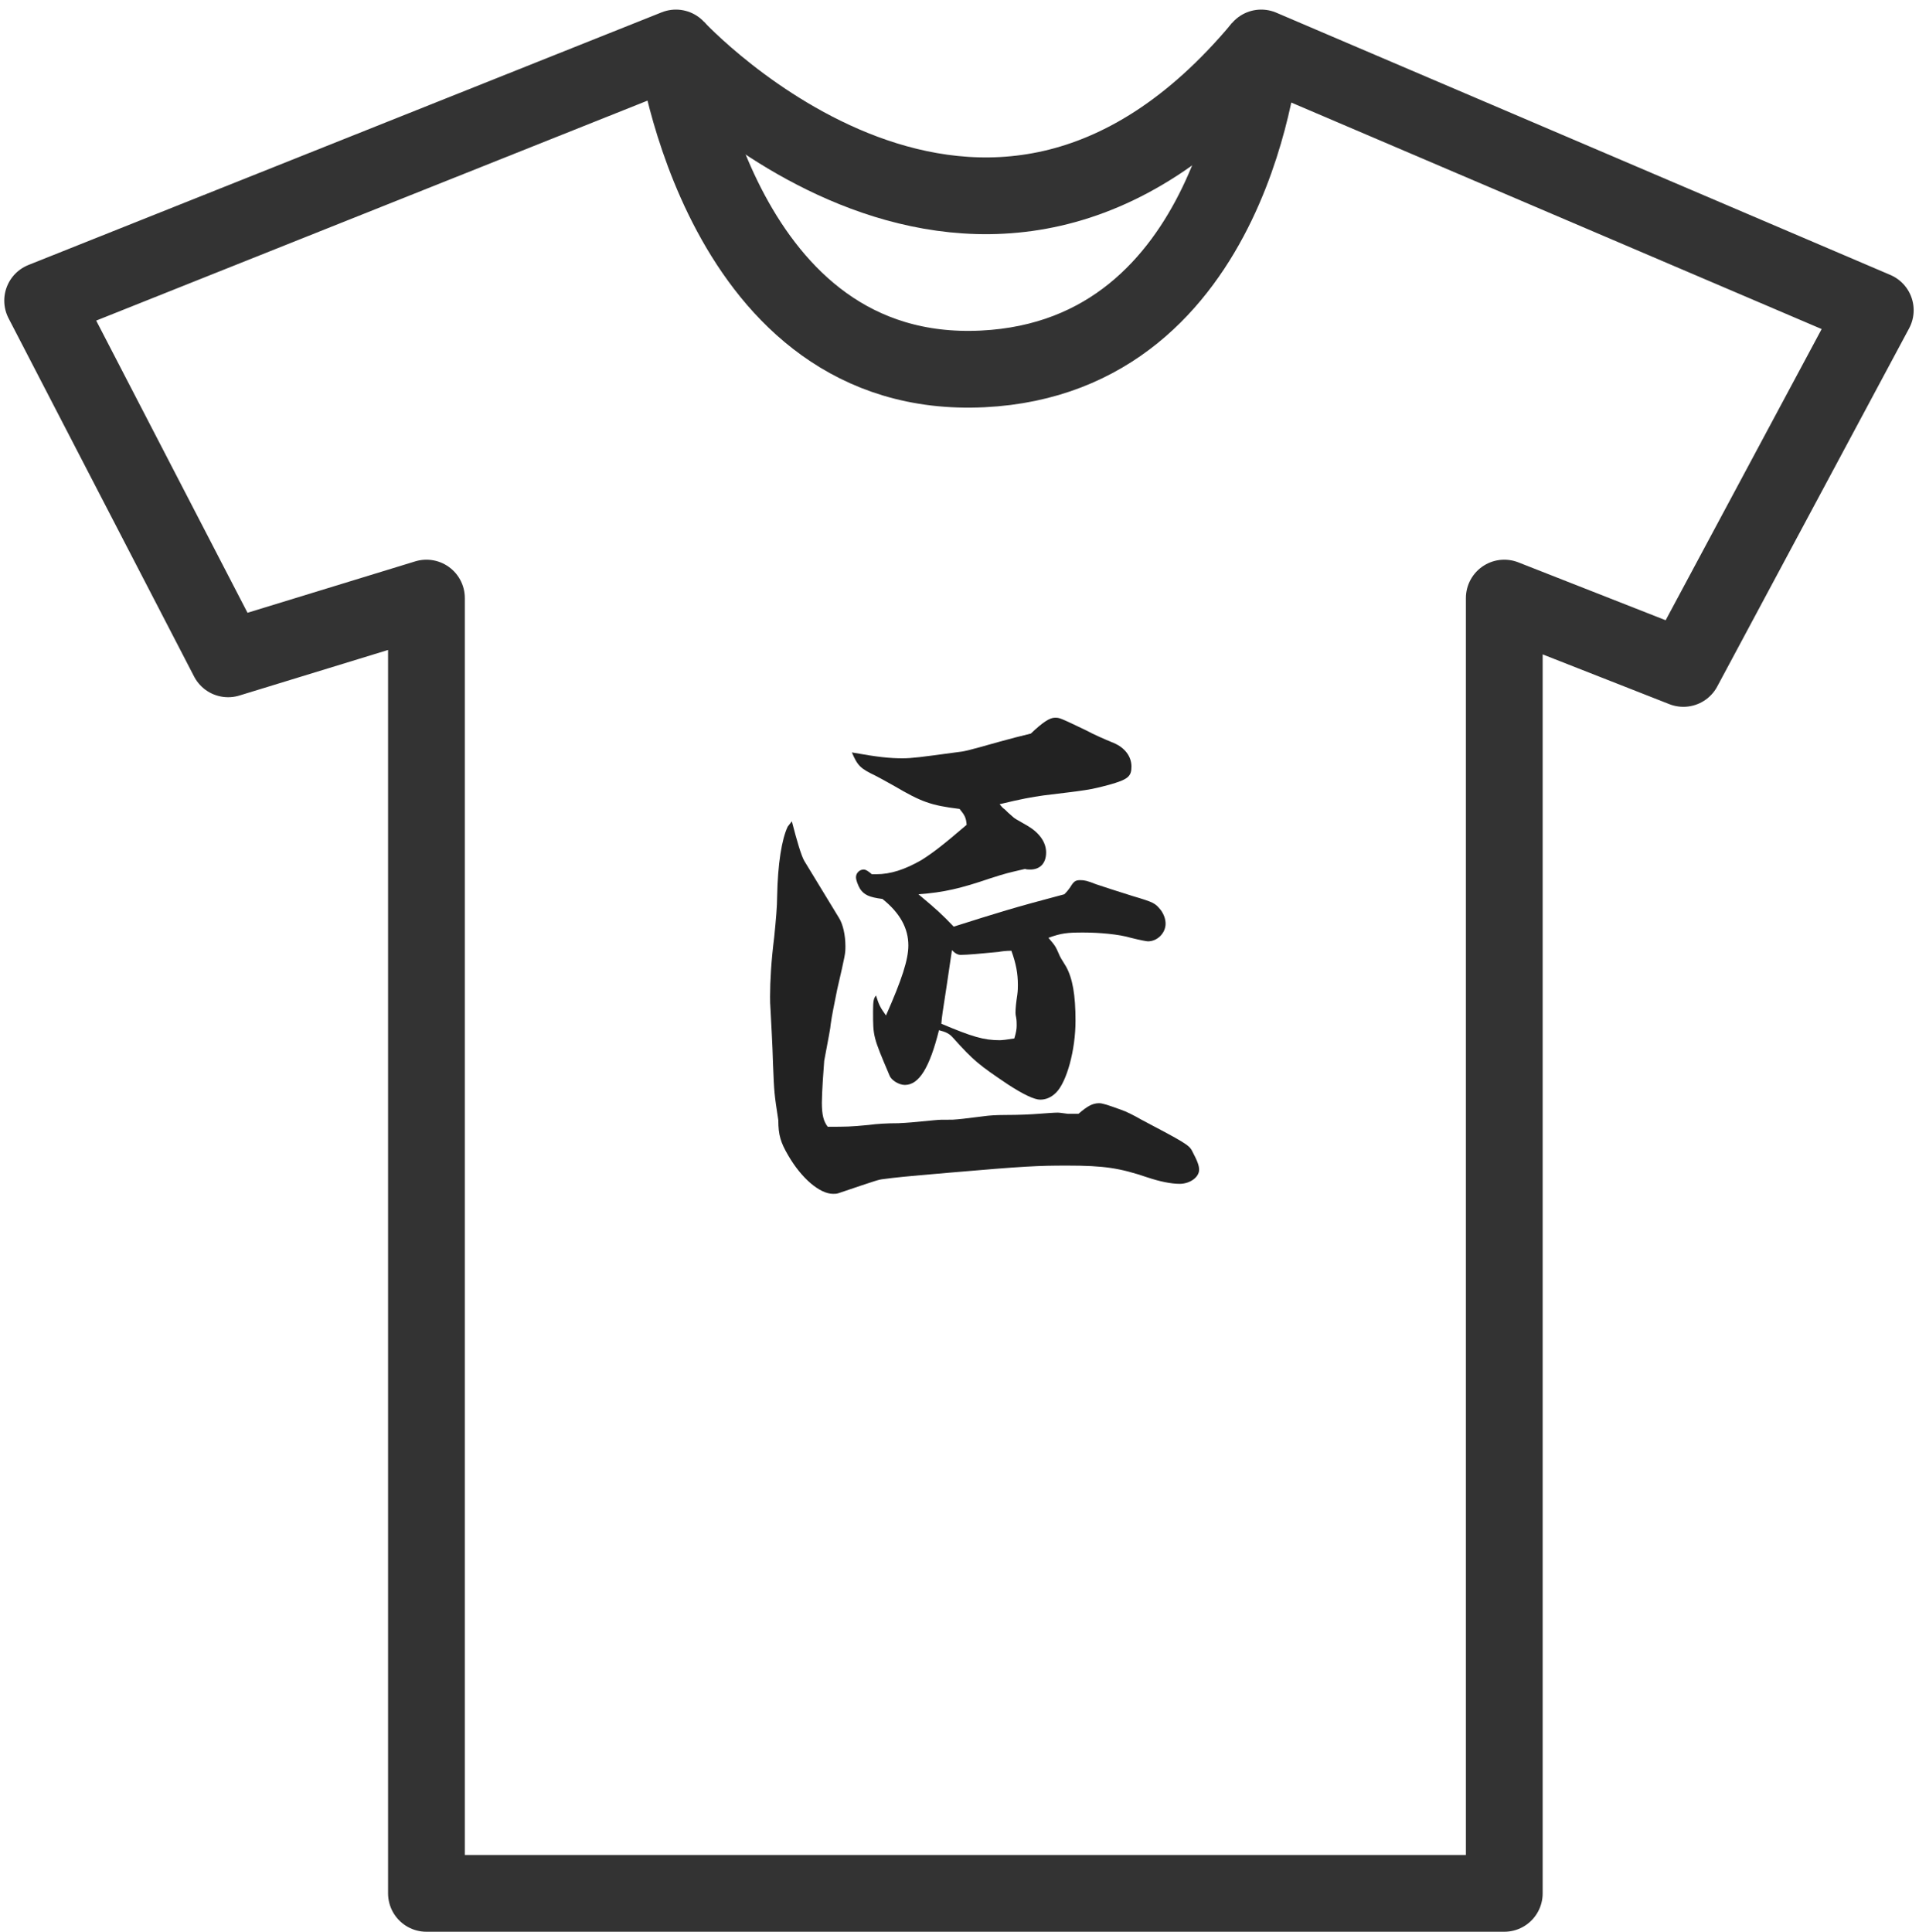 <?xml version="1.0" encoding="utf-8"?>
<!-- Generator: Adobe Illustrator 16.0.0, SVG Export Plug-In . SVG Version: 6.00 Build 0)  -->
<!DOCTYPE svg PUBLIC "-//W3C//DTD SVG 1.1//EN" "http://www.w3.org/Graphics/SVG/1.1/DTD/svg11.dtd">
<svg version="1.1" id="レイヤー_1" xmlns="http://www.w3.org/2000/svg" xmlns:xlink="http://www.w3.org/1999/xlink" x="0px"
	 y="0px" width="150px" height="151px" viewBox="0 0 150 151" enable-background="new 0 0 150 151" xml:space="preserve">
<path fill="none" stroke="#333333" stroke-width="6" stroke-linejoin="round" stroke-miterlimit="10" d="M52.833,3.75L3.333,23.5
	l14.5,28l15.5-4.75V148h84.25V46.75l14,5.5l15-28l-48-20.5c0,0-1.947,24.12-21.774,25.087C56.309,29.837,52.833,3.75,52.833,3.75z"
	/>
<path fill="none" stroke="#333333" stroke-width="6" stroke-linejoin="round" stroke-miterlimit="10" d="M52.833,3.75
	c0,0,24,26,45.75,0"/>
<g>
	<path fill="#222222" d="M65.576,71.743c0.322,0.506,0.506,1.38,0.506,2.208c0,0.598,0,0.598-0.645,3.405
		c-0.23,1.15-0.414,2.023-0.506,2.714c0,0.185-0.184,1.15-0.506,2.853c-0.047,0.553-0.184,2.484-0.184,3.267
		c0,0.966,0.137,1.472,0.459,1.886c1.473,0,1.748,0,3.176-0.138c0.689-0.093,1.471-0.138,2.346-0.138
		c0.873-0.047,0.873-0.047,2.76-0.23c0.506-0.046,0.506-0.046,1.473-0.046c0.645-0.046,0.645-0.046,2.484-0.276
		c0.322-0.046,0.873-0.092,1.609-0.092c1.15,0,2.025-0.046,2.623-0.092c0.689-0.046,1.195-0.092,1.518-0.092
		c0.092,0,0.092,0,0.783,0.092c0.184,0,0.229,0,0.643,0c0.047,0,0.139,0,0.186,0c0.689-0.598,1.104-0.828,1.609-0.828
		c0.275,0,0.689,0.138,1.703,0.506c0.414,0.139,0.965,0.414,1.609,0.782c3.313,1.748,3.727,1.978,3.957,2.438
		c0.414,0.781,0.551,1.15,0.551,1.472c0,0.599-0.736,1.104-1.518,1.104c-0.689,0-1.564-0.185-2.529-0.506
		c-2.164-0.736-3.404-0.92-6.258-0.92c-2.301,0-3.313,0.045-9.201,0.552c-3.727,0.321-4.141,0.368-5.199,0.506
		c-0.367,0.046-0.367,0.046-3.496,1.104c-0.137,0.046-0.275,0.046-0.414,0.046c-1.057,0-2.484-1.242-3.496-2.991
		c-0.598-1.012-0.781-1.609-0.781-2.76c-0.322-2.116-0.322-2.116-0.414-4.371c-0.047-1.701-0.139-3.082-0.184-4.048
		c-0.047-0.69-0.047-0.92-0.047-1.242c0-1.242,0.092-2.806,0.322-4.646c0.139-1.38,0.23-2.438,0.23-3.128
		c0.045-2.622,0.367-4.554,0.828-5.521c0.045-0.046,0.137-0.184,0.322-0.414c0.414,1.61,0.734,2.668,0.965,3.083L65.576,71.743z
		 M74.547,72.433c3.496-1.104,4.646-1.472,8.648-2.53c0.23-0.23,0.369-0.414,0.461-0.552c0.275-0.46,0.414-0.552,0.781-0.552
		c0.322,0,0.553,0.046,1.242,0.322c0.553,0.184,1.52,0.506,2.854,0.92c1.701,0.506,1.748,0.552,2.207,1.104
		c0.23,0.322,0.369,0.69,0.369,1.058c0,0.736-0.645,1.38-1.381,1.38c-0.092,0-0.598-0.092-1.334-0.276
		c-0.92-0.276-2.438-0.414-3.727-0.414c-1.242,0-1.701,0.046-2.715,0.414c0.506,0.598,0.553,0.644,0.828,1.288
		c0.047,0.138,0.23,0.46,0.553,0.966c0.506,0.919,0.736,2.208,0.736,4.232c0,2.301-0.689,4.785-1.518,5.613
		c-0.369,0.368-0.783,0.552-1.242,0.552c-0.461,0-1.334-0.414-2.531-1.196c-2.254-1.518-2.668-1.84-4.277-3.634
		c-0.277-0.322-0.553-0.46-1.105-0.599c-0.736,2.945-1.564,4.279-2.668,4.279c-0.461,0-1.059-0.369-1.195-0.736
		c-1.289-3.037-1.289-3.037-1.289-5.015c0-0.828,0.047-1.013,0.23-1.242c0.23,0.735,0.322,0.92,0.781,1.563
		c1.242-2.806,1.748-4.37,1.748-5.474c0-1.334-0.643-2.53-2.023-3.634c-1.059-0.138-1.426-0.322-1.748-0.782
		c-0.184-0.322-0.322-0.69-0.322-0.92c0-0.322,0.275-0.598,0.598-0.598c0.184,0,0.369,0.138,0.645,0.368c0.139,0,0.23,0,0.322,0
		c1.15,0,2.254-0.368,3.543-1.104c0.873-0.552,1.609-1.104,3.541-2.76c-0.045-0.552-0.137-0.736-0.551-1.242
		c-2.256-0.276-2.99-0.552-5.107-1.794c-0.736-0.414-1.242-0.69-1.426-0.782c-1.242-0.598-1.426-0.782-1.887-1.84
		c2.025,0.368,2.99,0.46,3.957,0.46c0.736,0,1.426-0.092,4.141-0.46c0.781-0.092,0.781-0.092,3.404-0.828
		c1.15-0.322,1.379-0.368,2.484-0.644c0.92-0.874,1.471-1.242,1.885-1.242c0.369,0,0.369,0,2.393,0.966
		c0.691,0.368,1.428,0.69,2.209,1.012c0.873,0.368,1.381,1.058,1.381,1.84c0,0.782-0.277,1.012-1.75,1.426
		c-1.563,0.414-1.701,0.414-5.105,0.828c-0.967,0.138-1.748,0.276-3.451,0.69c0.186,0.23,0.23,0.276,0.414,0.414
		c0.139,0.138,0.322,0.322,0.6,0.552c0.137,0.138,0.229,0.184,1.195,0.736c0.92,0.552,1.426,1.288,1.426,2.07
		c0,0.828-0.459,1.334-1.242,1.334c-0.092,0-0.275,0-0.414-0.046c-1.379,0.322-1.426,0.322-2.715,0.736
		c-2.299,0.782-3.633,1.104-5.611,1.242C73.166,71.053,73.627,71.467,74.547,72.433z M73.994,77.079
		c-0.32,2.07-0.367,2.347-0.414,2.944c2.393,1.012,3.313,1.288,4.555,1.288c0.186,0,0.6-0.046,1.15-0.138
		c0.139-0.46,0.184-0.736,0.184-1.012c0-0.139,0-0.414-0.045-0.645c-0.047-0.184-0.047-0.322-0.047-0.368
		c0-0.321,0.047-0.782,0.139-1.38c0.047-0.322,0.047-0.598,0.047-0.782c0-0.874-0.139-1.656-0.508-2.668
		c-0.414,0-0.781,0.046-1.012,0.092c-1.426,0.138-2.438,0.23-2.943,0.23c-0.23,0-0.414-0.092-0.691-0.368
		C74.225,75.515,74.088,76.436,73.994,77.079z"/>
</g>
</svg>
